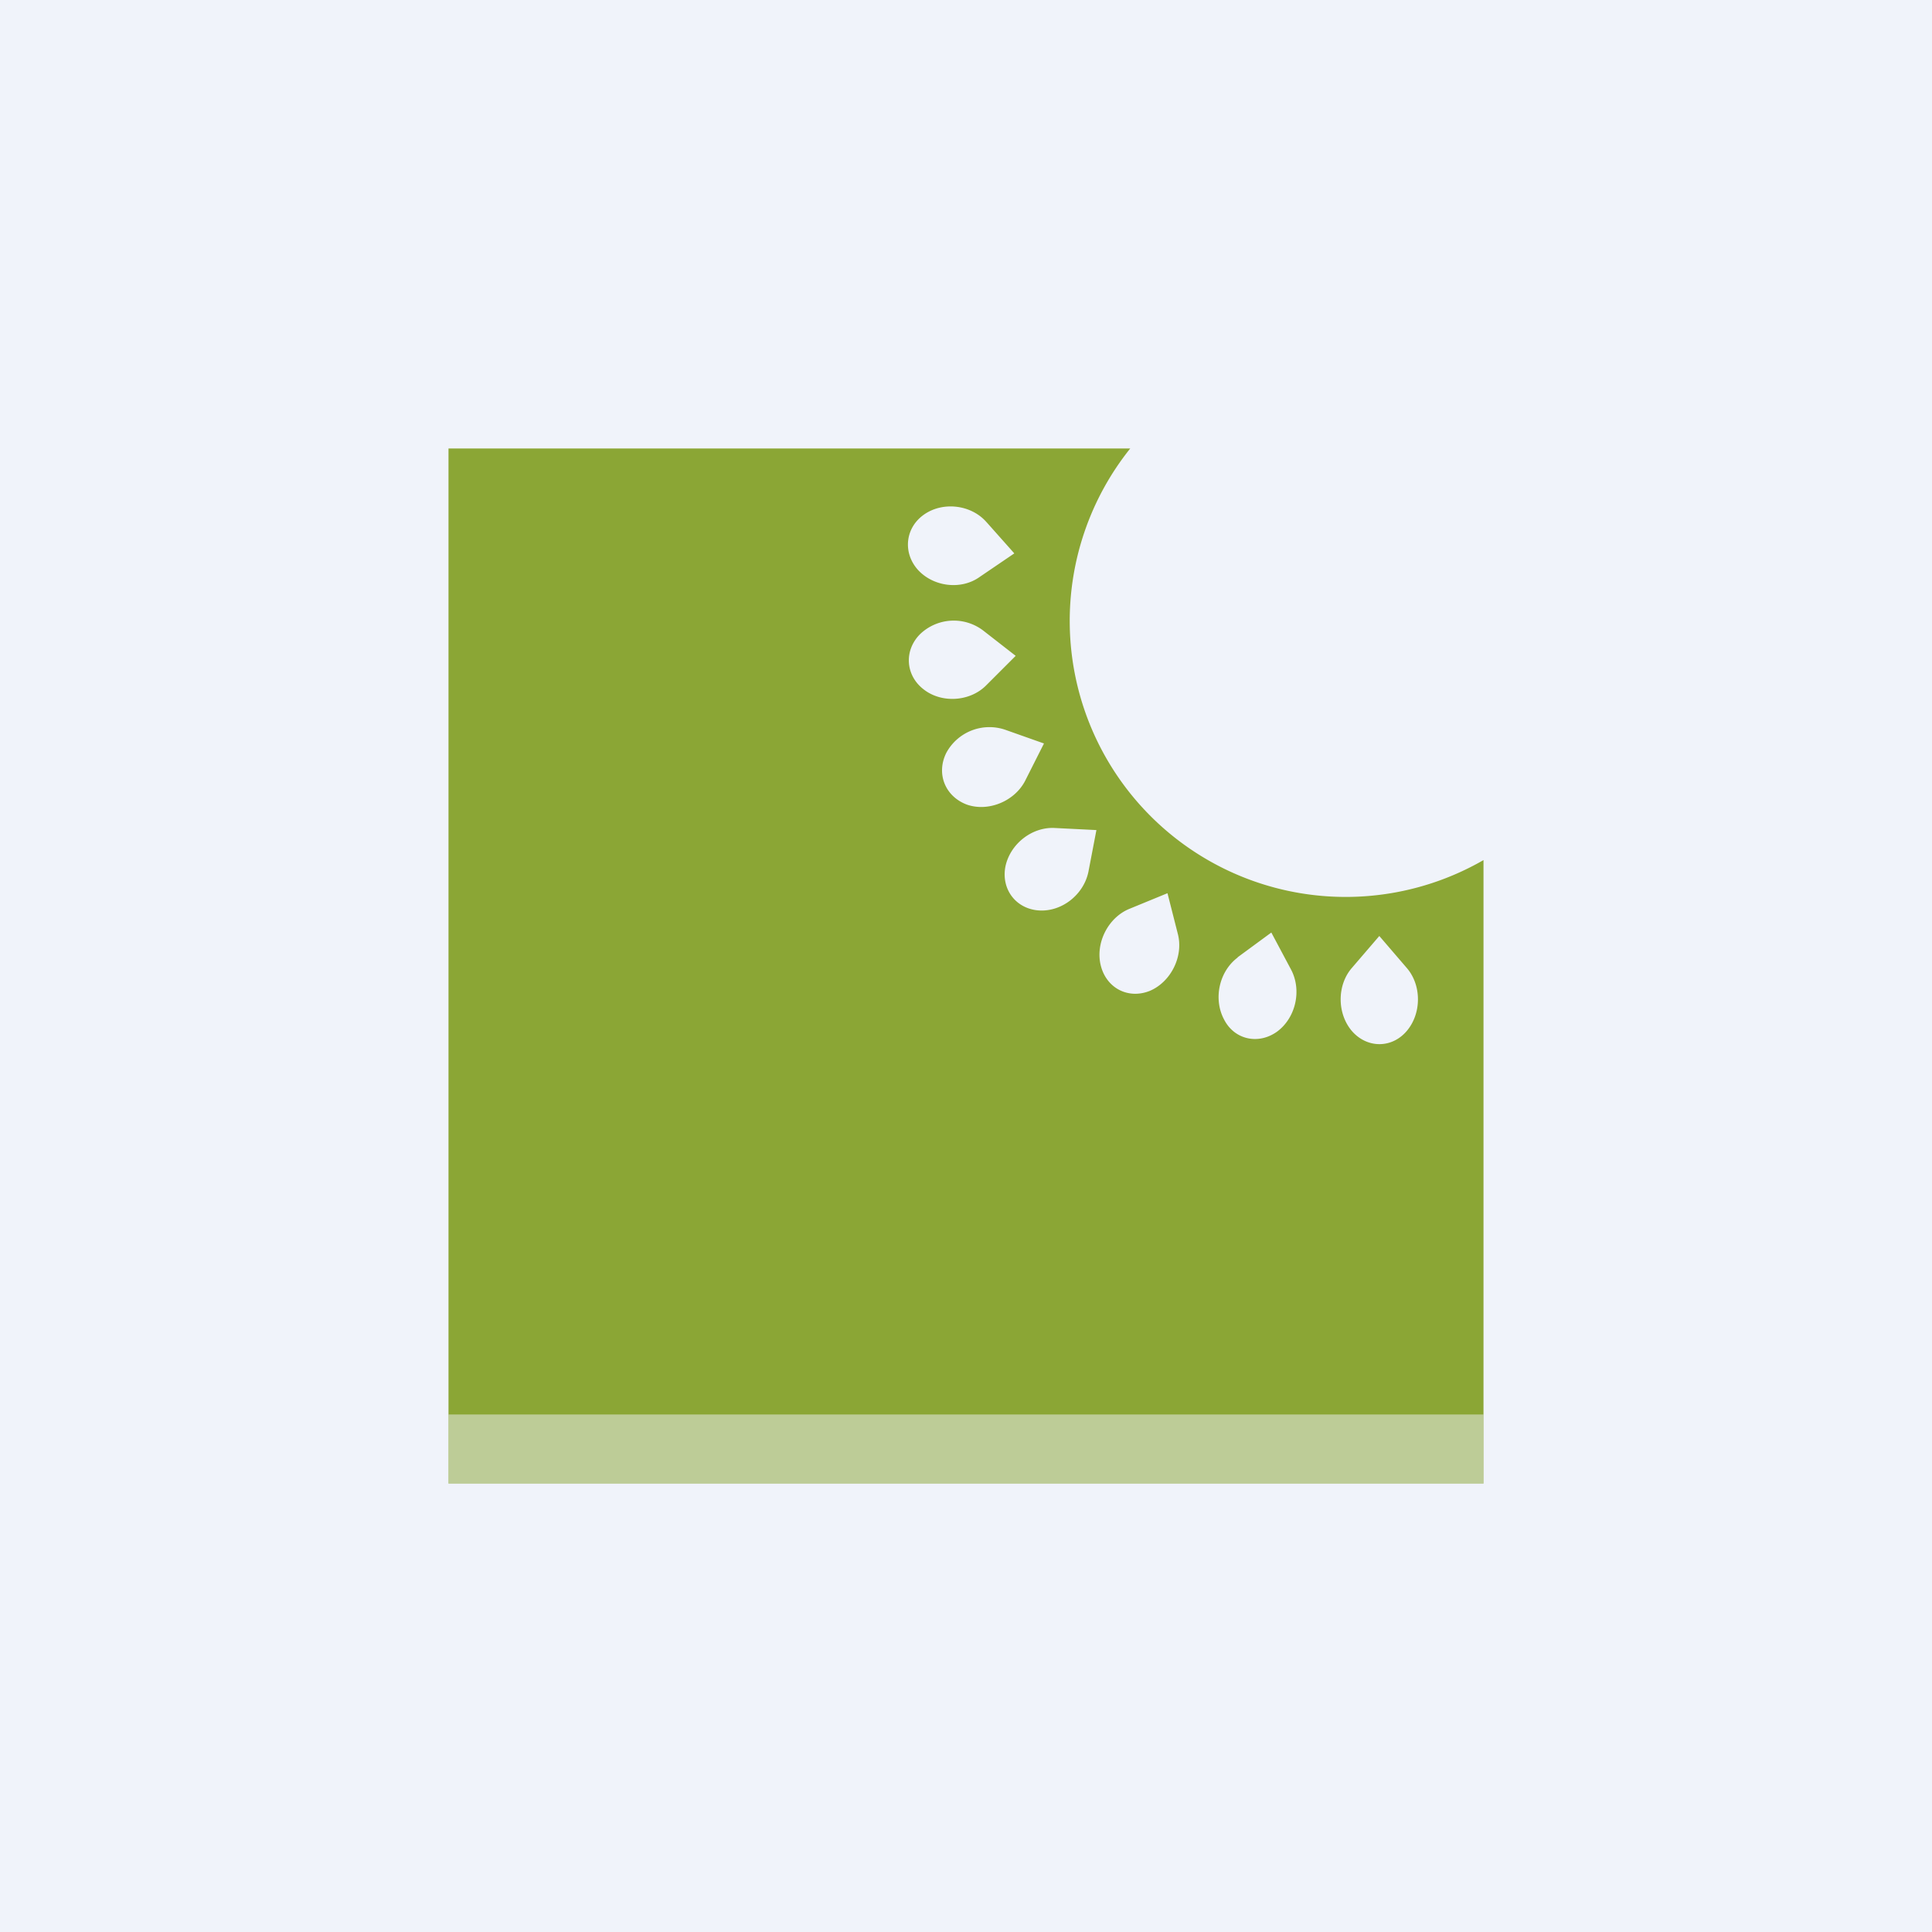 <!-- by TradingView --><svg width="56" height="56" viewBox="0 0 56 56" xmlns="http://www.w3.org/2000/svg"><path fill="#F0F3FA" d="M0 0h56v56H0z"/><path d="M32.76 13A8 8 0 0 0 43 24.93V43H13V13h19.76Zm6.43 15.05c-.44.5-.44 1.33 0 1.84.44.5 1.15.5 1.58 0 .44-.51.44-1.34 0-1.84l-.79-.92-.79.92Zm-3.31-.3c-.54.4-.72 1.2-.4 1.8.3.59 1 .74 1.54.35.54-.4.72-1.2.4-1.8l-.57-1.07-.98.72Zm-3.16-1.4c-.61.26-.98 1-.81 1.65.17.65.8.97 1.42.72.61-.26.98-1 .81-1.65l-.3-1.18-1.12.46ZM30.58 24c-.67-.04-1.31.47-1.44 1.13-.12.66.32 1.22.98 1.26.67.04 1.3-.47 1.43-1.13l.23-1.2-1.2-.06Zm-1.45-2.85a1.42 1.42 0 0 0-1.7.67c-.3.6-.04 1.26.59 1.5.62.22 1.38-.09 1.69-.68l.55-1.09-1.13-.4Zm-.64-2.88a1.41 1.41 0 0 0-1.82.11c-.47.47-.43 1.19.1 1.6.52.41 1.34.36 1.81-.11l.86-.86-.95-.74Zm.1-3.14c-.44-.5-1.25-.6-1.8-.22s-.63 1.1-.19 1.6c.45.5 1.26.6 1.8.21l1-.68-.8-.9Z" fill="#8BA635"/><path fill="#F0F3FA" fill-opacity=".5" d="M13 41h30v2H13z"/></svg>